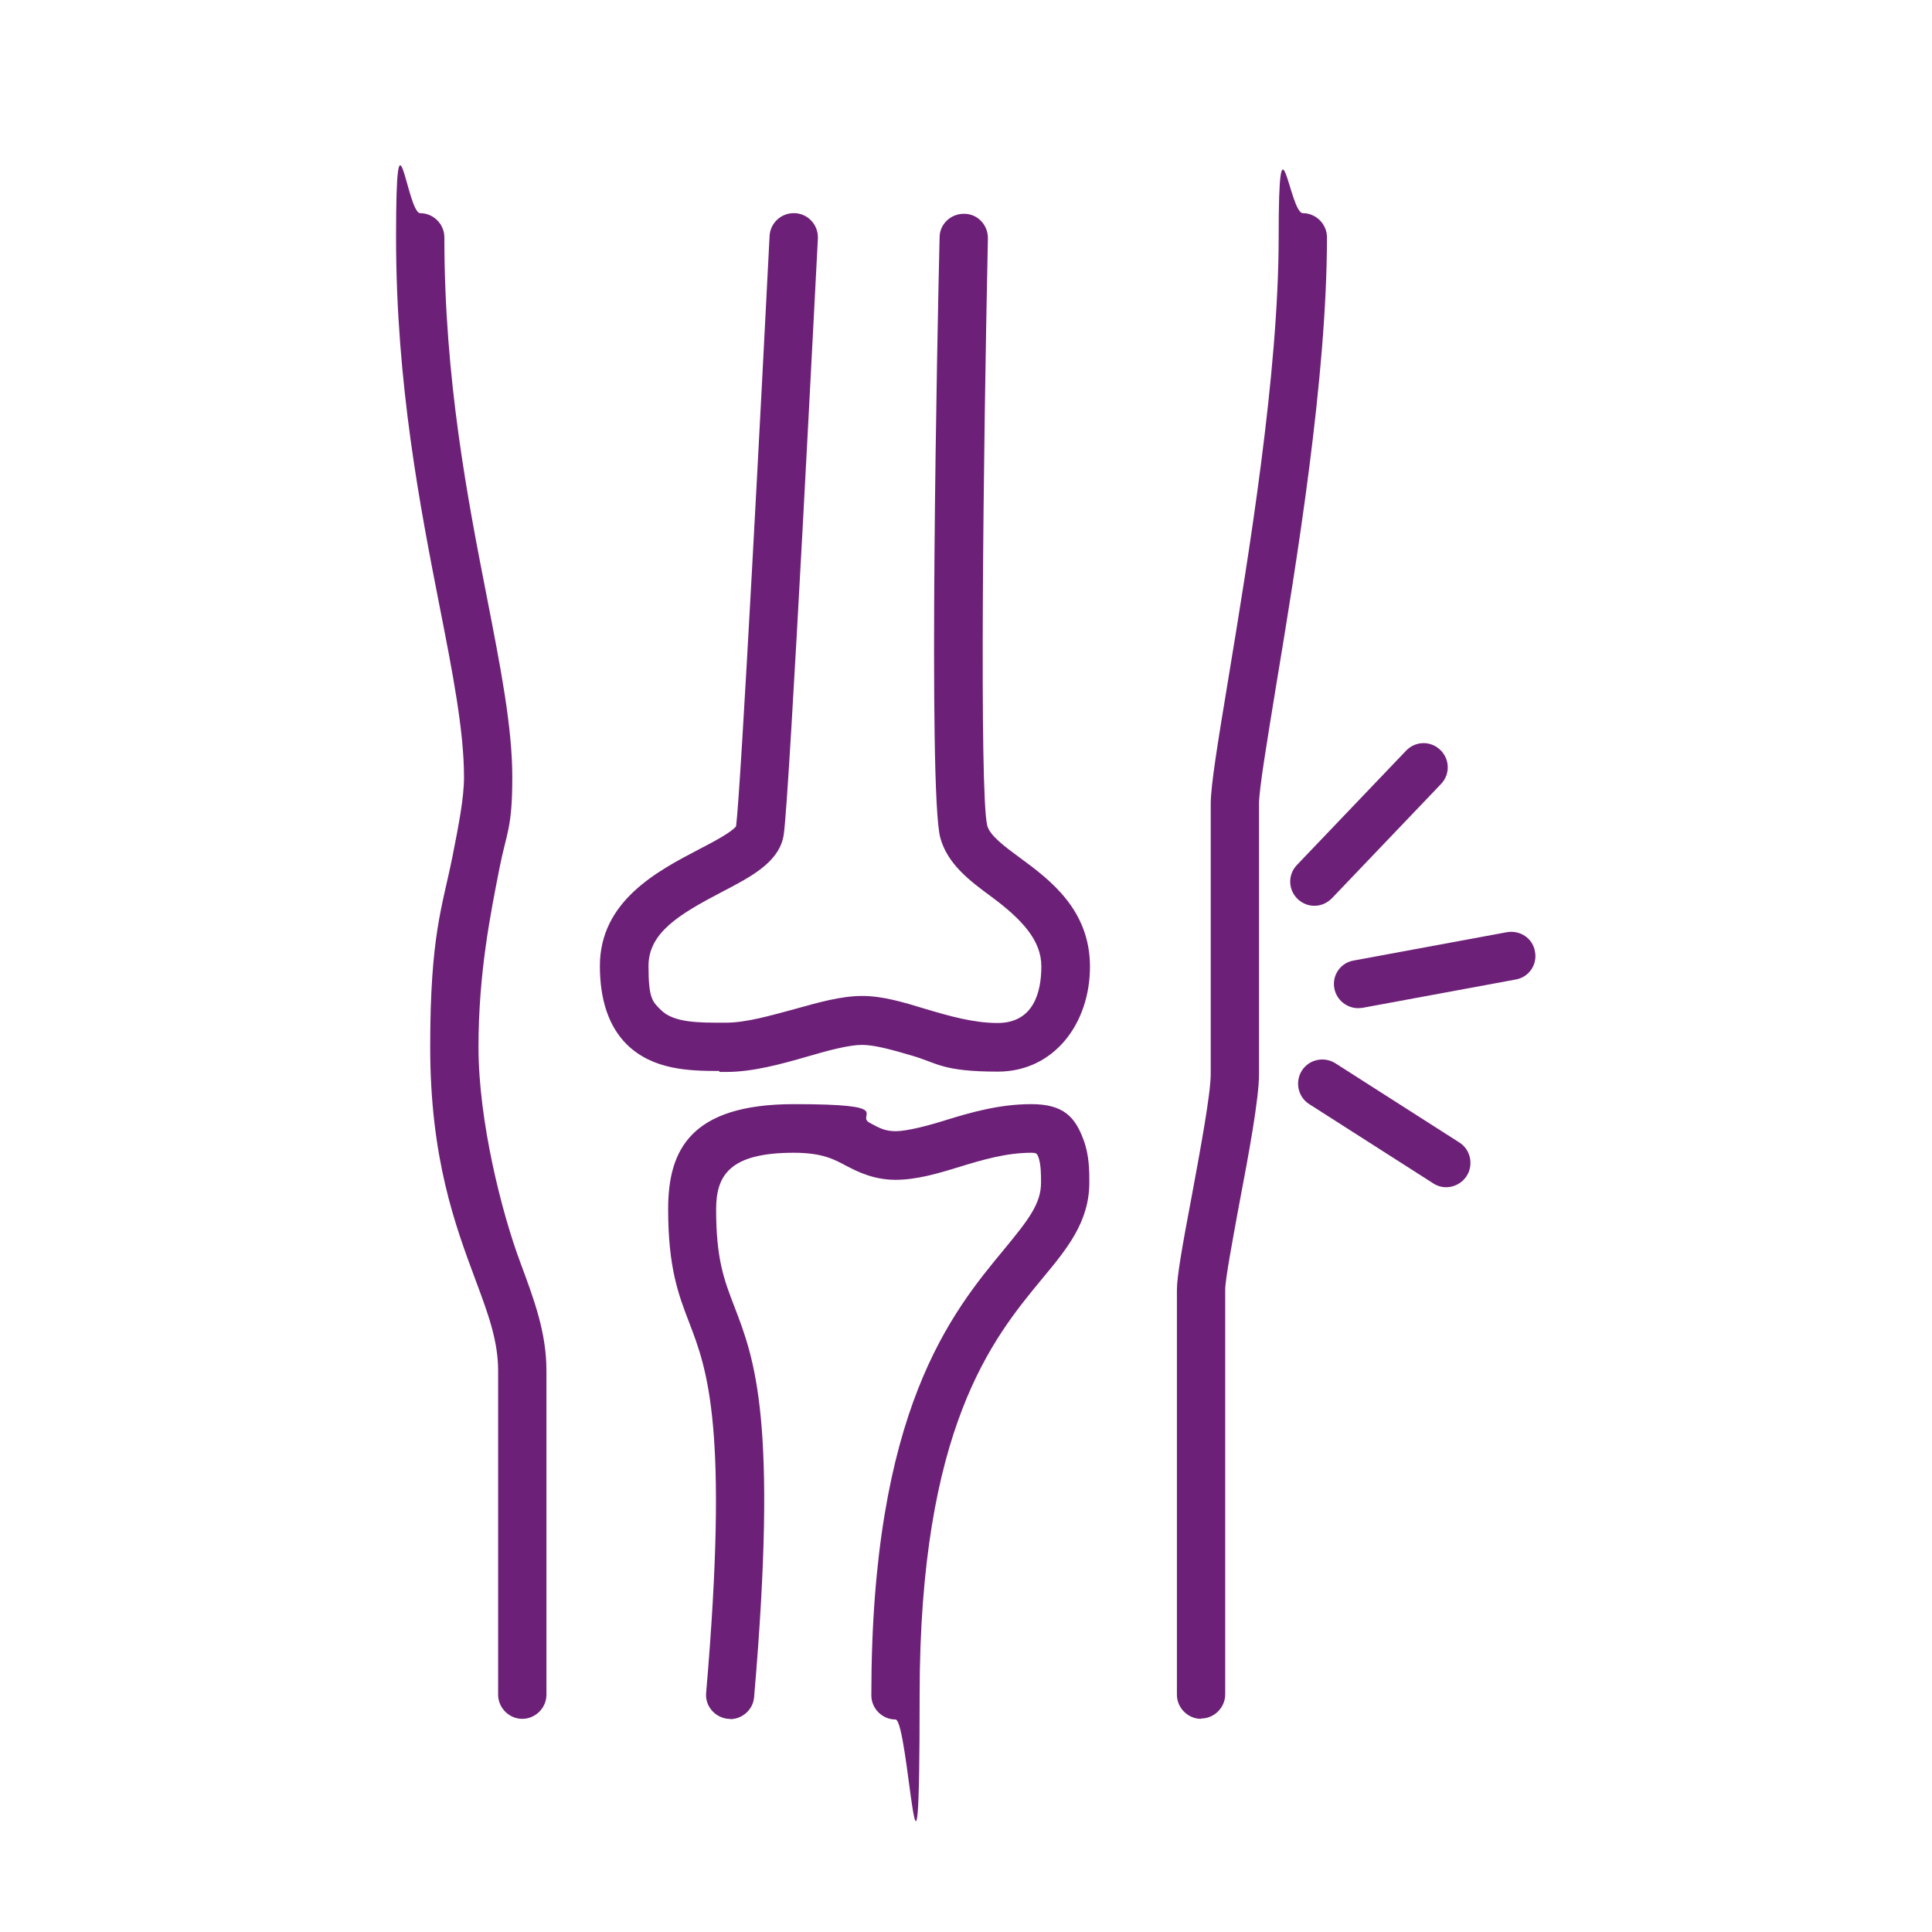 <?xml version="1.0" encoding="UTF-8"?>
<svg xmlns="http://www.w3.org/2000/svg" version="1.1" viewBox="0 0 600 600">
  <defs>
    <style>
      .cls-1 {
        fill: #6d2077;
      }
    </style>
  </defs>
  <!-- Generator: Adobe Illustrator 28.6.0, SVG Export Plug-In . SVG Version: 1.2.0 Build 709)  -->
  <g>
    <g id="Layer_1">
      <g>
        <g>
          <path class="cls-1" d="M223.4,332.6c-9.4,0-20.7-.3-28.8-8.3-5.5-5.5-8.3-13.7-8.3-24.3,0-20.2,17.9-29.5,30.9-36.3,4.1-2.1,10.1-5.3,11.4-7.1,1.5-11.6,8-135.9,10.4-183.3.2-4.1,3.7-7.3,7.9-7.1,4.1.2,7.3,3.7,7.1,7.9-.4,7.1-8.8,173-10.6,185.1-1.3,8.5-10,13-19.2,17.8-13.4,7-22.8,12.7-22.8,23s1.3,11.1,3.9,13.7c4,4,12.1,3.9,19.2,3.9h1c6.2,0,13.8-2.2,21.2-4.2,7.5-2.1,14.6-4.1,21-4.1s12.7,1.9,19.6,4c7.4,2.2,15,4.4,22.5,4.4,11.2,0,13.6-9.6,13.6-17.6s-5.9-14.5-15.5-21.6c-6.8-5-13.7-10.2-15.9-18.4-3.8-14.3-.9-157.8-.2-186.4,0-4.1,3.5-7.4,7.7-7.3,4.1,0,7.4,3.5,7.3,7.7-1.4,65.2-2.7,172.4-.2,182.3.8,3.1,5.4,6.5,10.3,10.1,9.1,6.7,21.6,16,21.6,33.7s-11.2,32.6-28.6,32.6-18.8-2.7-26.8-5c-5.8-1.7-11.4-3.3-15.4-3.3s-10.4,1.7-16.9,3.6c-8.3,2.4-17,4.8-25.3,4.8h-1c-.4,0-.7,0-1.1,0Z"/>
          <path class="cls-1" d="M226.8,533.8c-.2,0-.4,0-.7,0-4.1-.4-7.2-4-6.8-8.1,7.1-82.6.3-100.4-5.2-114.8-3.4-8.8-6.6-17.2-6.6-35.4s6.8-32.6,39.1-32.6,18.9,3.4,23.5,5.8c3.1,1.7,4.8,2.6,8.1,2.6s9.7-1.6,15.4-3.4c7.8-2.4,16.7-5,26.7-5s13.6,4,16.2,11.1c1.8,4.7,1.8,9.9,1.8,12.9v.3c0,12.2-6.8,20.5-14.8,30.1-15.1,18.3-37.9,45.9-37.9,129.2s-3.4,7.5-7.5,7.5-7.5-3.4-7.5-7.5c0-88.7,24.9-118.8,41.4-138.7,7.4-9,11.3-14,11.3-20.5v-.3c0-2.1,0-5.4-.8-7.6-.4-1.1-.6-1.4-2.2-1.4-7.8,0-15.2,2.2-22.4,4.4-6.8,2.1-13.3,4-19.8,4s-11.4-2.3-15.2-4.3c-3.9-2.1-7.6-4.1-16.4-4.1-20,0-24.1,7.1-24.1,17.6,0,15.5,2.5,21.9,5.6,30,6.4,16.6,13.6,35.4,6.2,121.4-.3,3.9-3.6,6.9-7.5,6.9Z"/>
          <path class="cls-1" d="M162.2,533.8c-4.1,0-7.5-3.4-7.5-7.5v-100.6c0-9.3-3.1-17.7-7.1-28.4-6.2-16.7-14-37.5-14-72.2s3.8-43.6,6.9-59c1.9-9.7,3.6-18.1,3.6-24.8,0-14.3-3.5-32.3-7.6-53.1-6-30.7-13.5-69-13.5-114.5s3.4-7.5,7.5-7.5,7.5,3.4,7.5,7.5c0,44.1,7.3,81.6,13.2,111.7,4.2,21.6,7.9,40.2,7.9,56s-1.8,17.2-3.9,27.8c-2.9,14.7-6.6,33.1-6.6,56s7.2,51.4,13,66.9c4.3,11.6,8.1,21.7,8.1,33.6v100.6c0,4.1-3.4,7.5-7.5,7.5Z"/>
          <path class="cls-1" d="M373,533.8c-4.1,0-7.5-3.4-7.5-7.5v-125.7c0-4.2,1.7-13.8,4.6-29.1,2.6-14.1,5.9-31.7,5.9-38v-83.8c0-5.8,2.2-19.1,5.5-39.1,6.2-37.6,15.6-94.4,15.6-136.9s3.4-7.5,7.5-7.5,7.5,3.4,7.5,7.5c0,43.7-9.5,101.3-15.8,139.3-2.8,17.2-5.3,32.1-5.3,36.7v83.8c0,7.6-3.1,24.5-6.2,40.7-2,10.9-4.3,23.2-4.3,26.3v125.7c0,4.1-3.4,7.5-7.5,7.5Z"/>
        </g>
        <path class="cls-1" d="M408.2,281.3c-1.9,0-3.7-.7-5.2-2.1-3-2.9-3.1-7.6-.2-10.6l33.9-35.5c2.9-3,7.6-3.1,10.6-.2,3,2.9,3.1,7.6.2,10.6l-33.9,35.5c-1.5,1.5-3.4,2.3-5.4,2.3Z"/>
        <path class="cls-1" d="M421.8,313.1c-3.5,0-6.7-2.5-7.4-6.1-.8-4.1,1.9-8,6-8.7l47.6-8.8c4.1-.7,8,1.9,8.7,6,.8,4.1-1.9,8-6,8.7l-47.6,8.8c-.5,0-.9.1-1.4.1Z"/>
        <path class="cls-1" d="M449.1,368.7c-1.4,0-2.8-.4-4-1.2l-38.5-24.6c-3.5-2.2-4.5-6.9-2.3-10.4,2.2-3.5,6.9-4.5,10.4-2.3l38.5,24.6c3.5,2.2,4.5,6.9,2.3,10.4-1.4,2.2-3.9,3.5-6.3,3.5Z"/>
      </g>
    </g>
  </g>
</svg>